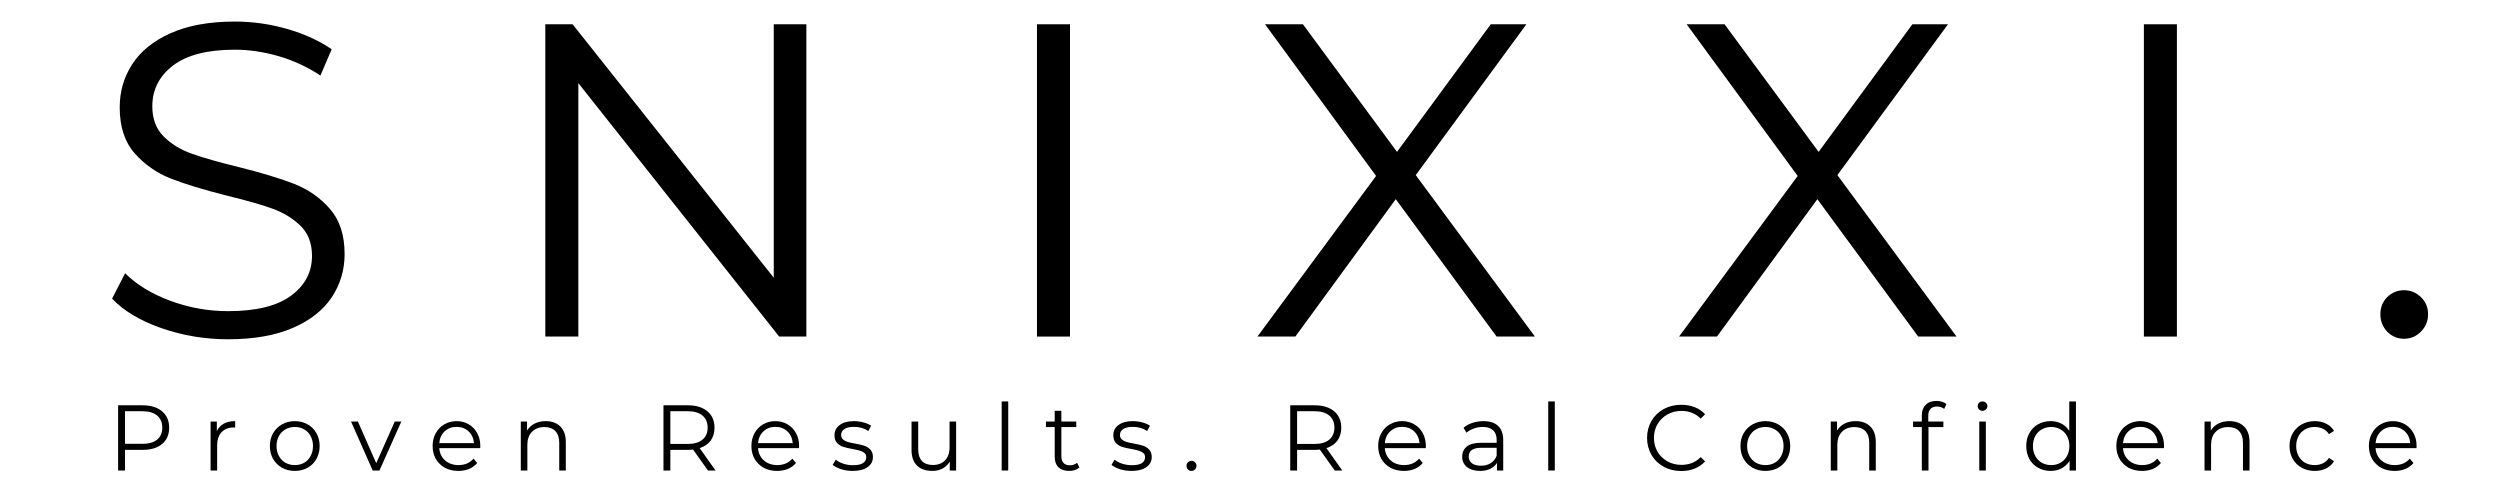 <svg xmlns="http://www.w3.org/2000/svg" xmlns:xlink="http://www.w3.org/1999/xlink" width="500" zoomAndPan="magnify" viewBox="0 0 375 75" height="100" preserveAspectRatio="xMidYMid meet" version="1.0"><defs><g/></defs><g fill="#000000" fill-opacity="1"><g transform="translate(13.675, 50.485)"><g><path d="M 20.547 0.406 C 17.066 0.406 13.727 -0.148 10.531 -1.266 C 7.344 -2.379 4.879 -3.852 3.141 -5.688 L 5.094 -9.5 C 6.781 -7.801 9.031 -6.426 11.844 -5.375 C 14.656 -4.332 17.555 -3.812 20.547 -3.812 C 24.734 -3.812 27.875 -4.582 29.969 -6.125 C 32.07 -7.664 33.125 -9.66 33.125 -12.109 C 33.125 -13.984 32.555 -15.477 31.422 -16.594 C 30.285 -17.707 28.891 -18.566 27.234 -19.172 C 25.586 -19.773 23.289 -20.43 20.344 -21.141 C 16.82 -22.035 14.008 -22.895 11.906 -23.719 C 9.812 -24.551 8.016 -25.812 6.516 -27.5 C 5.023 -29.195 4.281 -31.492 4.281 -34.391 C 4.281 -36.754 4.906 -38.906 6.156 -40.844 C 7.406 -42.789 9.32 -44.344 11.906 -45.5 C 14.5 -46.664 17.711 -47.25 21.547 -47.25 C 24.223 -47.25 26.844 -46.879 29.406 -46.141 C 31.977 -45.398 34.203 -44.383 36.078 -43.094 L 34.391 -39.156 C 32.43 -40.445 30.336 -41.414 28.109 -42.062 C 25.879 -42.707 23.691 -43.031 21.547 -43.031 C 17.441 -43.031 14.352 -42.238 12.281 -40.656 C 10.207 -39.07 9.172 -37.031 9.172 -34.531 C 9.172 -32.656 9.738 -31.148 10.875 -30.016 C 12.008 -28.879 13.438 -28.008 15.156 -27.406 C 16.875 -26.801 19.18 -26.145 22.078 -25.438 C 25.516 -24.582 28.289 -23.742 30.406 -22.922 C 32.531 -22.098 34.328 -20.848 35.797 -19.172 C 37.273 -17.492 38.016 -15.227 38.016 -12.375 C 38.016 -10.008 37.379 -7.859 36.109 -5.922 C 34.836 -3.984 32.883 -2.441 30.25 -1.297 C 27.613 -0.16 24.379 0.406 20.547 0.406 Z M 20.547 0.406 "/></g></g></g><g fill="#000000" fill-opacity="1"><g transform="translate(74.173, 50.485)"><g><path d="M 46.781 -46.844 L 46.781 0 L 42.703 0 L 12.578 -38.016 L 12.578 0 L 7.625 0 L 7.625 -46.844 L 11.719 -46.844 L 41.891 -8.828 L 41.891 -46.844 Z M 46.781 -46.844 "/></g></g></g><g fill="#000000" fill-opacity="1"><g transform="translate(147.921, 50.485)"><g><path d="M 7.625 -46.844 L 12.578 -46.844 L 12.578 0 L 7.625 0 Z M 7.625 -46.844 "/></g></g></g><g fill="#000000" fill-opacity="1"><g transform="translate(187.473, 50.485)"><g><path d="M 37.016 0 L 21.891 -20.609 L 6.828 0 L 1.141 0 L 18.938 -24.094 L 2.281 -46.844 L 7.969 -46.844 L 22.078 -27.703 L 36.141 -46.844 L 41.484 -46.844 L 24.891 -24.219 L 42.766 0 Z M 37.016 0 "/></g></g></g><g fill="#000000" fill-opacity="1"><g transform="translate(250.715, 50.485)"><g><path d="M 37.016 0 L 21.891 -20.609 L 6.828 0 L 1.141 0 L 18.938 -24.094 L 2.281 -46.844 L 7.969 -46.844 L 22.078 -27.703 L 36.141 -46.844 L 41.484 -46.844 L 24.891 -24.219 L 42.766 0 Z M 37.016 0 "/></g></g></g><g fill="#000000" fill-opacity="1"><g transform="translate(313.957, 50.485)"><g><path d="M 7.625 -46.844 L 12.578 -46.844 L 12.578 0 L 7.625 0 Z M 7.625 -46.844 "/></g></g></g><g fill="#000000" fill-opacity="1"><g transform="translate(353.509, 50.485)"><g><path d="M 7.094 0.328 C 6.113 0.328 5.273 -0.023 4.578 -0.734 C 3.891 -1.453 3.547 -2.32 3.547 -3.344 C 3.547 -4.375 3.891 -5.234 4.578 -5.922 C 5.273 -6.609 6.113 -6.953 7.094 -6.953 C 8.07 -6.953 8.914 -6.609 9.625 -5.922 C 10.344 -5.234 10.703 -4.375 10.703 -3.344 C 10.703 -2.32 10.344 -1.453 9.625 -0.734 C 8.914 -0.023 8.07 0.328 7.094 0.328 Z M 7.094 0.328 "/></g></g></g><g fill="#000000" fill-opacity="1"><g transform="translate(16.125, 70.575)"><g><path d="M 5.25 -9.781 C 6.5 -9.781 7.477 -9.477 8.188 -8.875 C 8.895 -8.281 9.25 -7.461 9.25 -6.422 C 9.25 -5.379 8.895 -4.562 8.188 -3.969 C 7.477 -3.383 6.5 -3.094 5.25 -3.094 L 2.625 -3.094 L 2.625 0 L 1.594 0 L 1.594 -9.781 Z M 5.219 -4 C 6.188 -4 6.926 -4.207 7.438 -4.625 C 7.957 -5.051 8.219 -5.648 8.219 -6.422 C 8.219 -7.211 7.957 -7.82 7.438 -8.25 C 6.926 -8.676 6.188 -8.891 5.219 -8.891 L 2.625 -8.891 L 2.625 -4 Z M 5.219 -4 "/></g></g></g><g fill="#000000" fill-opacity="1"><g transform="translate(30.197, 70.575)"><g><path d="M 2.328 -5.906 C 2.566 -6.406 2.914 -6.781 3.375 -7.031 C 3.832 -7.281 4.398 -7.406 5.078 -7.406 L 5.078 -6.438 L 4.844 -6.453 C 4.07 -6.453 3.469 -6.211 3.031 -5.734 C 2.594 -5.266 2.375 -4.602 2.375 -3.75 L 2.375 0 L 1.391 0 L 1.391 -7.344 L 2.328 -7.344 Z M 2.328 -5.906 "/></g></g></g><g fill="#000000" fill-opacity="1"><g transform="translate(39.839, 70.575)"><g><path d="M 4.391 0.062 C 3.68 0.062 3.039 -0.094 2.469 -0.406 C 1.906 -0.727 1.457 -1.172 1.125 -1.734 C 0.801 -2.305 0.641 -2.953 0.641 -3.672 C 0.641 -4.391 0.801 -5.031 1.125 -5.594 C 1.457 -6.164 1.906 -6.609 2.469 -6.922 C 3.039 -7.242 3.68 -7.406 4.391 -7.406 C 5.098 -7.406 5.734 -7.242 6.297 -6.922 C 6.867 -6.609 7.312 -6.164 7.625 -5.594 C 7.945 -5.031 8.109 -4.391 8.109 -3.672 C 8.109 -2.953 7.945 -2.305 7.625 -1.734 C 7.312 -1.172 6.867 -0.727 6.297 -0.406 C 5.734 -0.094 5.098 0.062 4.391 0.062 Z M 4.391 -0.812 C 4.91 -0.812 5.375 -0.926 5.781 -1.156 C 6.195 -1.395 6.52 -1.734 6.75 -2.172 C 6.988 -2.609 7.109 -3.109 7.109 -3.672 C 7.109 -4.234 6.988 -4.734 6.75 -5.172 C 6.52 -5.609 6.195 -5.941 5.781 -6.172 C 5.375 -6.41 4.91 -6.531 4.391 -6.531 C 3.867 -6.531 3.398 -6.41 2.984 -6.172 C 2.566 -5.941 2.238 -5.609 2 -5.172 C 1.758 -4.734 1.641 -4.234 1.641 -3.672 C 1.641 -3.109 1.758 -2.609 2 -2.172 C 2.238 -1.734 2.566 -1.395 2.984 -1.156 C 3.398 -0.926 3.867 -0.812 4.391 -0.812 Z M 4.391 -0.812 "/></g></g></g><g fill="#000000" fill-opacity="1"><g transform="translate(52.638, 70.575)"><g><path d="M 7.562 -7.344 L 4.281 0 L 3.266 0 L 0.016 -7.344 L 1.047 -7.344 L 3.797 -1.094 L 6.578 -7.344 Z M 7.562 -7.344 "/></g></g></g><g fill="#000000" fill-opacity="1"><g transform="translate(64.251, 70.575)"><g><path d="M 7.781 -3.359 L 1.641 -3.359 C 1.691 -2.598 1.984 -1.984 2.516 -1.516 C 3.047 -1.047 3.719 -0.812 4.531 -0.812 C 4.977 -0.812 5.395 -0.891 5.781 -1.047 C 6.164 -1.211 6.5 -1.457 6.781 -1.781 L 7.328 -1.125 C 7.004 -0.738 6.598 -0.441 6.109 -0.234 C 5.617 -0.035 5.082 0.062 4.5 0.062 C 3.738 0.062 3.066 -0.094 2.484 -0.406 C 1.91 -0.727 1.457 -1.172 1.125 -1.734 C 0.801 -2.305 0.641 -2.953 0.641 -3.672 C 0.641 -4.391 0.797 -5.031 1.109 -5.594 C 1.422 -6.164 1.848 -6.609 2.391 -6.922 C 2.941 -7.242 3.555 -7.406 4.234 -7.406 C 4.91 -7.406 5.52 -7.242 6.062 -6.922 C 6.602 -6.609 7.023 -6.172 7.328 -5.609 C 7.641 -5.047 7.797 -4.398 7.797 -3.672 Z M 4.234 -6.547 C 3.523 -6.547 2.93 -6.32 2.453 -5.875 C 1.973 -5.426 1.703 -4.836 1.641 -4.109 L 6.844 -4.109 C 6.781 -4.836 6.508 -5.426 6.031 -5.875 C 5.551 -6.32 4.953 -6.547 4.234 -6.547 Z M 4.234 -6.547 "/></g></g></g><g fill="#000000" fill-opacity="1"><g transform="translate(76.729, 70.575)"><g><path d="M 5.125 -7.406 C 6.051 -7.406 6.785 -7.133 7.328 -6.594 C 7.867 -6.062 8.141 -5.285 8.141 -4.266 L 8.141 0 L 7.156 0 L 7.156 -4.156 C 7.156 -4.926 6.961 -5.508 6.578 -5.906 C 6.191 -6.312 5.645 -6.516 4.938 -6.516 C 4.145 -6.516 3.52 -6.273 3.062 -5.797 C 2.602 -5.328 2.375 -4.68 2.375 -3.859 L 2.375 0 L 1.391 0 L 1.391 -7.344 L 2.328 -7.344 L 2.328 -6 C 2.598 -6.438 2.973 -6.781 3.453 -7.031 C 3.93 -7.281 4.488 -7.406 5.125 -7.406 Z M 5.125 -7.406 "/></g></g></g><g fill="#000000" fill-opacity="1"><g transform="translate(90.228, 70.575)"><g/></g></g><g fill="#000000" fill-opacity="1"><g transform="translate(97.927, 70.575)"><g><path d="M 8.266 0 L 6.031 -3.141 C 5.781 -3.109 5.52 -3.094 5.25 -3.094 L 2.625 -3.094 L 2.625 0 L 1.594 0 L 1.594 -9.781 L 5.25 -9.781 C 6.5 -9.781 7.477 -9.477 8.188 -8.875 C 8.895 -8.281 9.25 -7.461 9.25 -6.422 C 9.25 -5.66 9.055 -5.016 8.672 -4.484 C 8.285 -3.961 7.734 -3.586 7.016 -3.359 L 9.406 0 Z M 5.219 -3.984 C 6.188 -3.984 6.926 -4.195 7.438 -4.625 C 7.957 -5.051 8.219 -5.648 8.219 -6.422 C 8.219 -7.211 7.957 -7.82 7.438 -8.25 C 6.926 -8.676 6.188 -8.891 5.219 -8.891 L 2.625 -8.891 L 2.625 -3.984 Z M 5.219 -3.984 "/></g></g></g><g fill="#000000" fill-opacity="1"><g transform="translate(112.068, 70.575)"><g><path d="M 7.781 -3.359 L 1.641 -3.359 C 1.691 -2.598 1.984 -1.984 2.516 -1.516 C 3.047 -1.047 3.719 -0.812 4.531 -0.812 C 4.977 -0.812 5.395 -0.891 5.781 -1.047 C 6.164 -1.211 6.5 -1.457 6.781 -1.781 L 7.328 -1.125 C 7.004 -0.738 6.598 -0.441 6.109 -0.234 C 5.617 -0.035 5.082 0.062 4.5 0.062 C 3.738 0.062 3.066 -0.094 2.484 -0.406 C 1.91 -0.727 1.457 -1.172 1.125 -1.734 C 0.801 -2.305 0.641 -2.953 0.641 -3.672 C 0.641 -4.391 0.797 -5.031 1.109 -5.594 C 1.422 -6.164 1.848 -6.609 2.391 -6.922 C 2.941 -7.242 3.555 -7.406 4.234 -7.406 C 4.91 -7.406 5.52 -7.242 6.062 -6.922 C 6.602 -6.609 7.023 -6.172 7.328 -5.609 C 7.641 -5.047 7.797 -4.398 7.797 -3.672 Z M 4.234 -6.547 C 3.523 -6.547 2.93 -6.32 2.453 -5.875 C 1.973 -5.426 1.703 -4.836 1.641 -4.109 L 6.844 -4.109 C 6.781 -4.836 6.508 -5.426 6.031 -5.875 C 5.551 -6.32 4.953 -6.547 4.234 -6.547 Z M 4.234 -6.547 "/></g></g></g><g fill="#000000" fill-opacity="1"><g transform="translate(124.547, 70.575)"><g><path d="M 3.359 0.062 C 2.754 0.062 2.18 -0.02 1.641 -0.188 C 1.098 -0.363 0.672 -0.582 0.359 -0.844 L 0.812 -1.625 C 1.113 -1.375 1.5 -1.172 1.969 -1.016 C 2.438 -0.867 2.922 -0.797 3.422 -0.797 C 4.086 -0.797 4.582 -0.898 4.906 -1.109 C 5.227 -1.316 5.391 -1.613 5.391 -2 C 5.391 -2.27 5.301 -2.477 5.125 -2.625 C 4.945 -2.781 4.723 -2.895 4.453 -2.969 C 4.18 -3.051 3.82 -3.133 3.375 -3.219 C 2.781 -3.32 2.301 -3.43 1.938 -3.547 C 1.57 -3.672 1.258 -3.867 1 -4.141 C 0.75 -4.422 0.625 -4.812 0.625 -5.312 C 0.625 -5.926 0.879 -6.426 1.391 -6.812 C 1.91 -7.207 2.625 -7.406 3.531 -7.406 C 4.008 -7.406 4.484 -7.344 4.953 -7.219 C 5.43 -7.094 5.82 -6.926 6.125 -6.719 L 5.703 -5.922 C 5.098 -6.336 4.375 -6.547 3.531 -6.547 C 2.895 -6.547 2.414 -6.43 2.094 -6.203 C 1.781 -5.984 1.625 -5.695 1.625 -5.344 C 1.625 -5.062 1.711 -4.836 1.891 -4.672 C 2.078 -4.504 2.301 -4.379 2.562 -4.297 C 2.832 -4.211 3.207 -4.129 3.688 -4.047 C 4.27 -3.941 4.738 -3.832 5.094 -3.719 C 5.445 -3.602 5.75 -3.41 6 -3.141 C 6.258 -2.867 6.391 -2.5 6.391 -2.031 C 6.391 -1.383 6.117 -0.875 5.578 -0.5 C 5.047 -0.125 4.305 0.062 3.359 0.062 Z M 3.359 0.062 "/></g></g></g><g fill="#000000" fill-opacity="1"><g transform="translate(135.418, 70.575)"><g><path d="M 8 -7.344 L 8 0 L 7.047 0 L 7.047 -1.344 C 6.785 -0.895 6.426 -0.547 5.969 -0.297 C 5.52 -0.055 5.004 0.062 4.422 0.062 C 3.453 0.062 2.691 -0.203 2.141 -0.734 C 1.586 -1.266 1.312 -2.051 1.312 -3.094 L 1.312 -7.344 L 2.312 -7.344 L 2.312 -3.188 C 2.312 -2.414 2.5 -1.828 2.875 -1.422 C 3.258 -1.023 3.805 -0.828 4.516 -0.828 C 5.285 -0.828 5.895 -1.062 6.344 -1.531 C 6.789 -2 7.016 -2.648 7.016 -3.484 L 7.016 -7.344 Z M 8 -7.344 "/></g></g></g><g fill="#000000" fill-opacity="1"><g transform="translate(148.861, 70.575)"><g><path d="M 1.391 -10.359 L 2.375 -10.359 L 2.375 0 L 1.391 0 Z M 1.391 -10.359 "/></g></g></g><g fill="#000000" fill-opacity="1"><g transform="translate(156.658, 70.575)"><g><path d="M 5.25 -0.453 C 5.062 -0.285 4.832 -0.156 4.562 -0.062 C 4.289 0.02 4.004 0.062 3.703 0.062 C 3.016 0.062 2.484 -0.117 2.109 -0.484 C 1.734 -0.859 1.547 -1.383 1.547 -2.062 L 1.547 -6.516 L 0.234 -6.516 L 0.234 -7.344 L 1.547 -7.344 L 1.547 -8.953 L 2.547 -8.953 L 2.547 -7.344 L 4.781 -7.344 L 4.781 -6.516 L 2.547 -6.516 L 2.547 -2.125 C 2.547 -1.688 2.656 -1.352 2.875 -1.125 C 3.094 -0.895 3.406 -0.781 3.812 -0.781 C 4.02 -0.781 4.219 -0.812 4.406 -0.875 C 4.594 -0.945 4.758 -1.039 4.906 -1.156 Z M 5.25 -0.453 "/></g></g></g><g fill="#000000" fill-opacity="1"><g transform="translate(166.37, 70.575)"><g><path d="M 3.359 0.062 C 2.754 0.062 2.18 -0.02 1.641 -0.188 C 1.098 -0.363 0.672 -0.582 0.359 -0.844 L 0.812 -1.625 C 1.113 -1.375 1.5 -1.172 1.969 -1.016 C 2.438 -0.867 2.922 -0.797 3.422 -0.797 C 4.086 -0.797 4.582 -0.898 4.906 -1.109 C 5.227 -1.316 5.391 -1.613 5.391 -2 C 5.391 -2.27 5.301 -2.477 5.125 -2.625 C 4.945 -2.781 4.723 -2.895 4.453 -2.969 C 4.18 -3.051 3.82 -3.133 3.375 -3.219 C 2.781 -3.32 2.301 -3.43 1.938 -3.547 C 1.57 -3.672 1.258 -3.867 1 -4.141 C 0.75 -4.422 0.625 -4.812 0.625 -5.312 C 0.625 -5.926 0.879 -6.426 1.391 -6.812 C 1.91 -7.207 2.625 -7.406 3.531 -7.406 C 4.008 -7.406 4.484 -7.344 4.953 -7.219 C 5.43 -7.094 5.82 -6.926 6.125 -6.719 L 5.703 -5.922 C 5.098 -6.336 4.375 -6.547 3.531 -6.547 C 2.895 -6.547 2.414 -6.43 2.094 -6.203 C 1.781 -5.984 1.625 -5.695 1.625 -5.344 C 1.625 -5.062 1.711 -4.836 1.891 -4.672 C 2.078 -4.504 2.301 -4.379 2.562 -4.297 C 2.832 -4.211 3.207 -4.129 3.688 -4.047 C 4.27 -3.941 4.738 -3.832 5.094 -3.719 C 5.445 -3.602 5.75 -3.41 6 -3.141 C 6.258 -2.867 6.391 -2.5 6.391 -2.031 C 6.391 -1.383 6.117 -0.875 5.578 -0.5 C 5.047 -0.125 4.305 0.062 3.359 0.062 Z M 3.359 0.062 "/></g></g></g><g fill="#000000" fill-opacity="1"><g transform="translate(177.241, 70.575)"><g><path d="M 1.484 0.062 C 1.273 0.062 1.098 -0.008 0.953 -0.156 C 0.805 -0.301 0.734 -0.484 0.734 -0.703 C 0.734 -0.91 0.805 -1.086 0.953 -1.234 C 1.098 -1.379 1.273 -1.453 1.484 -1.453 C 1.68 -1.453 1.852 -1.379 2 -1.234 C 2.156 -1.086 2.234 -0.91 2.234 -0.703 C 2.234 -0.484 2.156 -0.301 2 -0.156 C 1.852 -0.008 1.68 0.062 1.484 0.062 Z M 1.484 0.062 "/></g></g></g><g fill="#000000" fill-opacity="1"><g transform="translate(184.242, 70.575)"><g/></g></g><g fill="#000000" fill-opacity="1"><g transform="translate(191.941, 70.575)"><g><path d="M 8.266 0 L 6.031 -3.141 C 5.781 -3.109 5.52 -3.094 5.25 -3.094 L 2.625 -3.094 L 2.625 0 L 1.594 0 L 1.594 -9.781 L 5.25 -9.781 C 6.5 -9.781 7.477 -9.477 8.188 -8.875 C 8.895 -8.281 9.25 -7.461 9.25 -6.422 C 9.25 -5.66 9.055 -5.016 8.672 -4.484 C 8.285 -3.961 7.734 -3.586 7.016 -3.359 L 9.406 0 Z M 5.219 -3.984 C 6.188 -3.984 6.926 -4.195 7.438 -4.625 C 7.957 -5.051 8.219 -5.648 8.219 -6.422 C 8.219 -7.211 7.957 -7.82 7.438 -8.25 C 6.926 -8.676 6.188 -8.891 5.219 -8.891 L 2.625 -8.891 L 2.625 -3.984 Z M 5.219 -3.984 "/></g></g></g><g fill="#000000" fill-opacity="1"><g transform="translate(206.083, 70.575)"><g><path d="M 7.781 -3.359 L 1.641 -3.359 C 1.691 -2.598 1.984 -1.984 2.516 -1.516 C 3.047 -1.047 3.719 -0.812 4.531 -0.812 C 4.977 -0.812 5.395 -0.891 5.781 -1.047 C 6.164 -1.211 6.5 -1.457 6.781 -1.781 L 7.328 -1.125 C 7.004 -0.738 6.598 -0.441 6.109 -0.234 C 5.617 -0.035 5.082 0.062 4.5 0.062 C 3.738 0.062 3.066 -0.094 2.484 -0.406 C 1.91 -0.727 1.457 -1.172 1.125 -1.734 C 0.801 -2.305 0.641 -2.953 0.641 -3.672 C 0.641 -4.391 0.797 -5.031 1.109 -5.594 C 1.422 -6.164 1.848 -6.609 2.391 -6.922 C 2.941 -7.242 3.555 -7.406 4.234 -7.406 C 4.91 -7.406 5.52 -7.242 6.062 -6.922 C 6.602 -6.609 7.023 -6.172 7.328 -5.609 C 7.641 -5.047 7.797 -4.398 7.797 -3.672 Z M 4.234 -6.547 C 3.523 -6.547 2.93 -6.32 2.453 -5.875 C 1.973 -5.426 1.703 -4.836 1.641 -4.109 L 6.844 -4.109 C 6.781 -4.836 6.508 -5.426 6.031 -5.875 C 5.551 -6.32 4.953 -6.547 4.234 -6.547 Z M 4.234 -6.547 "/></g></g></g><g fill="#000000" fill-opacity="1"><g transform="translate(218.561, 70.575)"><g><path d="M 3.953 -7.406 C 4.91 -7.406 5.645 -7.164 6.156 -6.688 C 6.664 -6.207 6.922 -5.492 6.922 -4.547 L 6.922 0 L 5.984 0 L 5.984 -1.141 C 5.754 -0.766 5.422 -0.469 4.984 -0.25 C 4.555 -0.039 4.047 0.062 3.453 0.062 C 2.629 0.062 1.973 -0.129 1.484 -0.516 C 1.004 -0.91 0.766 -1.426 0.766 -2.062 C 0.766 -2.688 0.988 -3.191 1.438 -3.578 C 1.895 -3.961 2.617 -4.156 3.609 -4.156 L 5.938 -4.156 L 5.938 -4.594 C 5.938 -5.227 5.758 -5.707 5.406 -6.031 C 5.051 -6.363 4.535 -6.531 3.859 -6.531 C 3.391 -6.531 2.941 -6.453 2.516 -6.297 C 2.086 -6.148 1.719 -5.941 1.406 -5.672 L 0.969 -6.406 C 1.332 -6.727 1.773 -6.973 2.297 -7.141 C 2.828 -7.316 3.379 -7.406 3.953 -7.406 Z M 3.609 -0.719 C 4.16 -0.719 4.633 -0.844 5.031 -1.094 C 5.438 -1.352 5.738 -1.723 5.938 -2.203 L 5.938 -3.406 L 3.625 -3.406 C 2.375 -3.406 1.75 -2.969 1.75 -2.094 C 1.75 -1.664 1.91 -1.328 2.234 -1.078 C 2.555 -0.836 3.016 -0.719 3.609 -0.719 Z M 3.609 -0.719 "/></g></g></g><g fill="#000000" fill-opacity="1"><g transform="translate(230.844, 70.575)"><g><path d="M 1.391 -10.359 L 2.375 -10.359 L 2.375 0 L 1.391 0 Z M 1.391 -10.359 "/></g></g></g><g fill="#000000" fill-opacity="1"><g transform="translate(238.641, 70.575)"><g/></g></g><g fill="#000000" fill-opacity="1"><g transform="translate(246.341, 70.575)"><g><path d="M 5.844 0.078 C 4.875 0.078 4 -0.133 3.219 -0.562 C 2.438 -0.988 1.82 -1.582 1.375 -2.344 C 0.938 -3.102 0.719 -3.953 0.719 -4.891 C 0.719 -5.828 0.938 -6.676 1.375 -7.438 C 1.82 -8.195 2.438 -8.789 3.219 -9.219 C 4.008 -9.645 4.891 -9.859 5.859 -9.859 C 6.578 -9.859 7.242 -9.738 7.859 -9.5 C 8.473 -9.258 8.992 -8.906 9.422 -8.438 L 8.766 -7.781 C 8.004 -8.551 7.039 -8.938 5.875 -8.938 C 5.102 -8.938 4.398 -8.758 3.766 -8.406 C 3.141 -8.051 2.645 -7.566 2.281 -6.953 C 1.926 -6.336 1.75 -5.648 1.75 -4.891 C 1.75 -4.129 1.926 -3.441 2.281 -2.828 C 2.645 -2.211 3.141 -1.727 3.766 -1.375 C 4.398 -1.02 5.102 -0.844 5.875 -0.844 C 7.051 -0.844 8.016 -1.234 8.766 -2.016 L 9.422 -1.359 C 8.992 -0.891 8.469 -0.531 7.844 -0.281 C 7.227 -0.039 6.562 0.078 5.844 0.078 Z M 5.844 0.078 "/></g></g></g><g fill="#000000" fill-opacity="1"><g transform="translate(260.426, 70.575)"><g><path d="M 4.391 0.062 C 3.68 0.062 3.039 -0.094 2.469 -0.406 C 1.906 -0.727 1.457 -1.172 1.125 -1.734 C 0.801 -2.305 0.641 -2.953 0.641 -3.672 C 0.641 -4.391 0.801 -5.031 1.125 -5.594 C 1.457 -6.164 1.906 -6.609 2.469 -6.922 C 3.039 -7.242 3.68 -7.406 4.391 -7.406 C 5.098 -7.406 5.734 -7.242 6.297 -6.922 C 6.867 -6.609 7.312 -6.164 7.625 -5.594 C 7.945 -5.031 8.109 -4.391 8.109 -3.672 C 8.109 -2.953 7.945 -2.305 7.625 -1.734 C 7.312 -1.172 6.867 -0.727 6.297 -0.406 C 5.734 -0.094 5.098 0.062 4.391 0.062 Z M 4.391 -0.812 C 4.91 -0.812 5.375 -0.926 5.781 -1.156 C 6.195 -1.395 6.52 -1.734 6.75 -2.172 C 6.988 -2.609 7.109 -3.109 7.109 -3.672 C 7.109 -4.234 6.988 -4.734 6.75 -5.172 C 6.52 -5.609 6.195 -5.941 5.781 -6.172 C 5.375 -6.41 4.91 -6.531 4.391 -6.531 C 3.867 -6.531 3.398 -6.41 2.984 -6.172 C 2.566 -5.941 2.238 -5.609 2 -5.172 C 1.758 -4.734 1.641 -4.234 1.641 -3.672 C 1.641 -3.109 1.758 -2.609 2 -2.172 C 2.238 -1.734 2.566 -1.395 2.984 -1.156 C 3.398 -0.926 3.867 -0.812 4.391 -0.812 Z M 4.391 -0.812 "/></g></g></g><g fill="#000000" fill-opacity="1"><g transform="translate(273.226, 70.575)"><g><path d="M 5.125 -7.406 C 6.051 -7.406 6.785 -7.133 7.328 -6.594 C 7.867 -6.062 8.141 -5.285 8.141 -4.266 L 8.141 0 L 7.156 0 L 7.156 -4.156 C 7.156 -4.926 6.961 -5.508 6.578 -5.906 C 6.191 -6.312 5.645 -6.516 4.938 -6.516 C 4.145 -6.516 3.52 -6.273 3.062 -5.797 C 2.602 -5.328 2.375 -4.68 2.375 -3.859 L 2.375 0 L 1.391 0 L 1.391 -7.344 L 2.328 -7.344 L 2.328 -6 C 2.598 -6.438 2.973 -6.781 3.453 -7.031 C 3.93 -7.281 4.488 -7.406 5.125 -7.406 Z M 5.125 -7.406 "/></g></g></g><g fill="#000000" fill-opacity="1"><g transform="translate(286.725, 70.575)"><g><path d="M 3.812 -9.594 C 3.383 -9.594 3.062 -9.473 2.844 -9.234 C 2.625 -9.004 2.516 -8.664 2.516 -8.219 L 2.516 -7.344 L 4.781 -7.344 L 4.781 -6.516 L 2.547 -6.516 L 2.547 0 L 1.547 0 L 1.547 -6.516 L 0.234 -6.516 L 0.234 -7.344 L 1.547 -7.344 L 1.547 -8.25 C 1.547 -8.926 1.738 -9.457 2.125 -9.844 C 2.508 -10.238 3.055 -10.438 3.766 -10.438 C 4.047 -10.438 4.316 -10.395 4.578 -10.312 C 4.836 -10.238 5.055 -10.125 5.234 -9.969 L 4.906 -9.234 C 4.613 -9.473 4.25 -9.594 3.812 -9.594 Z M 3.812 -9.594 "/></g></g></g><g fill="#000000" fill-opacity="1"><g transform="translate(295.5, 70.575)"><g><path d="M 1.391 -7.344 L 2.375 -7.344 L 2.375 0 L 1.391 0 Z M 1.891 -8.953 C 1.68 -8.953 1.504 -9.02 1.359 -9.156 C 1.223 -9.301 1.156 -9.473 1.156 -9.672 C 1.156 -9.859 1.223 -10.02 1.359 -10.156 C 1.504 -10.289 1.68 -10.359 1.891 -10.359 C 2.086 -10.359 2.254 -10.289 2.391 -10.156 C 2.535 -10.02 2.609 -9.863 2.609 -9.688 C 2.609 -9.477 2.535 -9.301 2.391 -9.156 C 2.254 -9.02 2.086 -8.953 1.891 -8.953 Z M 1.891 -8.953 "/></g></g></g><g fill="#000000" fill-opacity="1"><g transform="translate(303.297, 70.575)"><g><path d="M 8.094 -10.359 L 8.094 0 L 7.141 0 L 7.141 -1.453 C 6.836 -0.961 6.441 -0.586 5.953 -0.328 C 5.461 -0.066 4.91 0.062 4.297 0.062 C 3.609 0.062 2.984 -0.094 2.422 -0.406 C 1.867 -0.719 1.43 -1.156 1.109 -1.719 C 0.797 -2.289 0.641 -2.941 0.641 -3.672 C 0.641 -4.398 0.797 -5.047 1.109 -5.609 C 1.43 -6.18 1.867 -6.625 2.422 -6.938 C 2.984 -7.25 3.609 -7.406 4.297 -7.406 C 4.898 -7.406 5.441 -7.281 5.922 -7.031 C 6.398 -6.781 6.789 -6.422 7.094 -5.953 L 7.094 -10.359 Z M 4.391 -0.812 C 4.898 -0.812 5.359 -0.926 5.766 -1.156 C 6.18 -1.395 6.508 -1.734 6.75 -2.172 C 6.988 -2.609 7.109 -3.109 7.109 -3.672 C 7.109 -4.234 6.988 -4.734 6.75 -5.172 C 6.508 -5.609 6.18 -5.941 5.766 -6.172 C 5.359 -6.41 4.898 -6.531 4.391 -6.531 C 3.867 -6.531 3.398 -6.41 2.984 -6.172 C 2.566 -5.941 2.238 -5.609 2 -5.172 C 1.758 -4.734 1.641 -4.234 1.641 -3.672 C 1.641 -3.109 1.758 -2.609 2 -2.172 C 2.238 -1.734 2.566 -1.395 2.984 -1.156 C 3.398 -0.926 3.867 -0.812 4.391 -0.812 Z M 4.391 -0.812 "/></g></g></g><g fill="#000000" fill-opacity="1"><g transform="translate(316.81, 70.575)"><g><path d="M 7.781 -3.359 L 1.641 -3.359 C 1.691 -2.598 1.984 -1.984 2.516 -1.516 C 3.047 -1.047 3.719 -0.812 4.531 -0.812 C 4.977 -0.812 5.395 -0.891 5.781 -1.047 C 6.164 -1.211 6.5 -1.457 6.781 -1.781 L 7.328 -1.125 C 7.004 -0.738 6.598 -0.441 6.109 -0.234 C 5.617 -0.035 5.082 0.062 4.5 0.062 C 3.738 0.062 3.066 -0.094 2.484 -0.406 C 1.91 -0.727 1.457 -1.172 1.125 -1.734 C 0.801 -2.305 0.641 -2.953 0.641 -3.672 C 0.641 -4.391 0.797 -5.031 1.109 -5.594 C 1.422 -6.164 1.848 -6.609 2.391 -6.922 C 2.941 -7.242 3.555 -7.406 4.234 -7.406 C 4.91 -7.406 5.52 -7.242 6.062 -6.922 C 6.602 -6.609 7.023 -6.172 7.328 -5.609 C 7.641 -5.047 7.797 -4.398 7.797 -3.672 Z M 4.234 -6.547 C 3.523 -6.547 2.93 -6.32 2.453 -5.875 C 1.973 -5.426 1.703 -4.836 1.641 -4.109 L 6.844 -4.109 C 6.781 -4.836 6.508 -5.426 6.031 -5.875 C 5.551 -6.32 4.953 -6.547 4.234 -6.547 Z M 4.234 -6.547 "/></g></g></g><g fill="#000000" fill-opacity="1"><g transform="translate(329.288, 70.575)"><g><path d="M 5.125 -7.406 C 6.051 -7.406 6.785 -7.133 7.328 -6.594 C 7.867 -6.062 8.141 -5.285 8.141 -4.266 L 8.141 0 L 7.156 0 L 7.156 -4.156 C 7.156 -4.926 6.961 -5.508 6.578 -5.906 C 6.191 -6.312 5.645 -6.516 4.938 -6.516 C 4.145 -6.516 3.52 -6.273 3.062 -5.797 C 2.602 -5.328 2.375 -4.68 2.375 -3.859 L 2.375 0 L 1.391 0 L 1.391 -7.344 L 2.328 -7.344 L 2.328 -6 C 2.598 -6.438 2.973 -6.781 3.453 -7.031 C 3.93 -7.281 4.488 -7.406 5.125 -7.406 Z M 5.125 -7.406 "/></g></g></g><g fill="#000000" fill-opacity="1"><g transform="translate(342.787, 70.575)"><g><path d="M 4.422 0.062 C 3.703 0.062 3.055 -0.094 2.484 -0.406 C 1.91 -0.719 1.457 -1.16 1.125 -1.734 C 0.801 -2.305 0.641 -2.953 0.641 -3.672 C 0.641 -4.391 0.801 -5.031 1.125 -5.594 C 1.457 -6.164 1.91 -6.609 2.484 -6.922 C 3.055 -7.242 3.703 -7.406 4.422 -7.406 C 5.055 -7.406 5.625 -7.281 6.125 -7.031 C 6.625 -6.781 7.02 -6.422 7.312 -5.953 L 6.562 -5.453 C 6.32 -5.816 6.016 -6.086 5.641 -6.266 C 5.266 -6.441 4.859 -6.531 4.422 -6.531 C 3.891 -6.531 3.41 -6.41 2.984 -6.172 C 2.566 -5.941 2.238 -5.609 2 -5.172 C 1.758 -4.734 1.641 -4.234 1.641 -3.672 C 1.641 -3.109 1.758 -2.609 2 -2.172 C 2.238 -1.734 2.566 -1.395 2.984 -1.156 C 3.41 -0.926 3.891 -0.812 4.422 -0.812 C 4.859 -0.812 5.266 -0.898 5.641 -1.078 C 6.016 -1.254 6.32 -1.523 6.562 -1.891 L 7.312 -1.391 C 7.02 -0.91 6.617 -0.547 6.109 -0.297 C 5.609 -0.055 5.047 0.062 4.422 0.062 Z M 4.422 0.062 "/></g></g></g><g fill="#000000" fill-opacity="1"><g transform="translate(354.692, 70.575)"><g><path d="M 7.781 -3.359 L 1.641 -3.359 C 1.691 -2.598 1.984 -1.984 2.516 -1.516 C 3.047 -1.047 3.719 -0.812 4.531 -0.812 C 4.977 -0.812 5.395 -0.891 5.781 -1.047 C 6.164 -1.211 6.5 -1.457 6.781 -1.781 L 7.328 -1.125 C 7.004 -0.738 6.598 -0.441 6.109 -0.234 C 5.617 -0.035 5.082 0.062 4.5 0.062 C 3.738 0.062 3.066 -0.094 2.484 -0.406 C 1.91 -0.727 1.457 -1.172 1.125 -1.734 C 0.801 -2.305 0.641 -2.953 0.641 -3.672 C 0.641 -4.391 0.797 -5.031 1.109 -5.594 C 1.422 -6.164 1.848 -6.609 2.391 -6.922 C 2.941 -7.242 3.555 -7.406 4.234 -7.406 C 4.91 -7.406 5.52 -7.242 6.062 -6.922 C 6.602 -6.609 7.023 -6.172 7.328 -5.609 C 7.641 -5.047 7.797 -4.398 7.797 -3.672 Z M 4.234 -6.547 C 3.523 -6.547 2.93 -6.32 2.453 -5.875 C 1.973 -5.426 1.703 -4.836 1.641 -4.109 L 6.844 -4.109 C 6.781 -4.836 6.508 -5.426 6.031 -5.875 C 5.551 -6.32 4.953 -6.547 4.234 -6.547 Z M 4.234 -6.547 "/></g></g></g></svg>